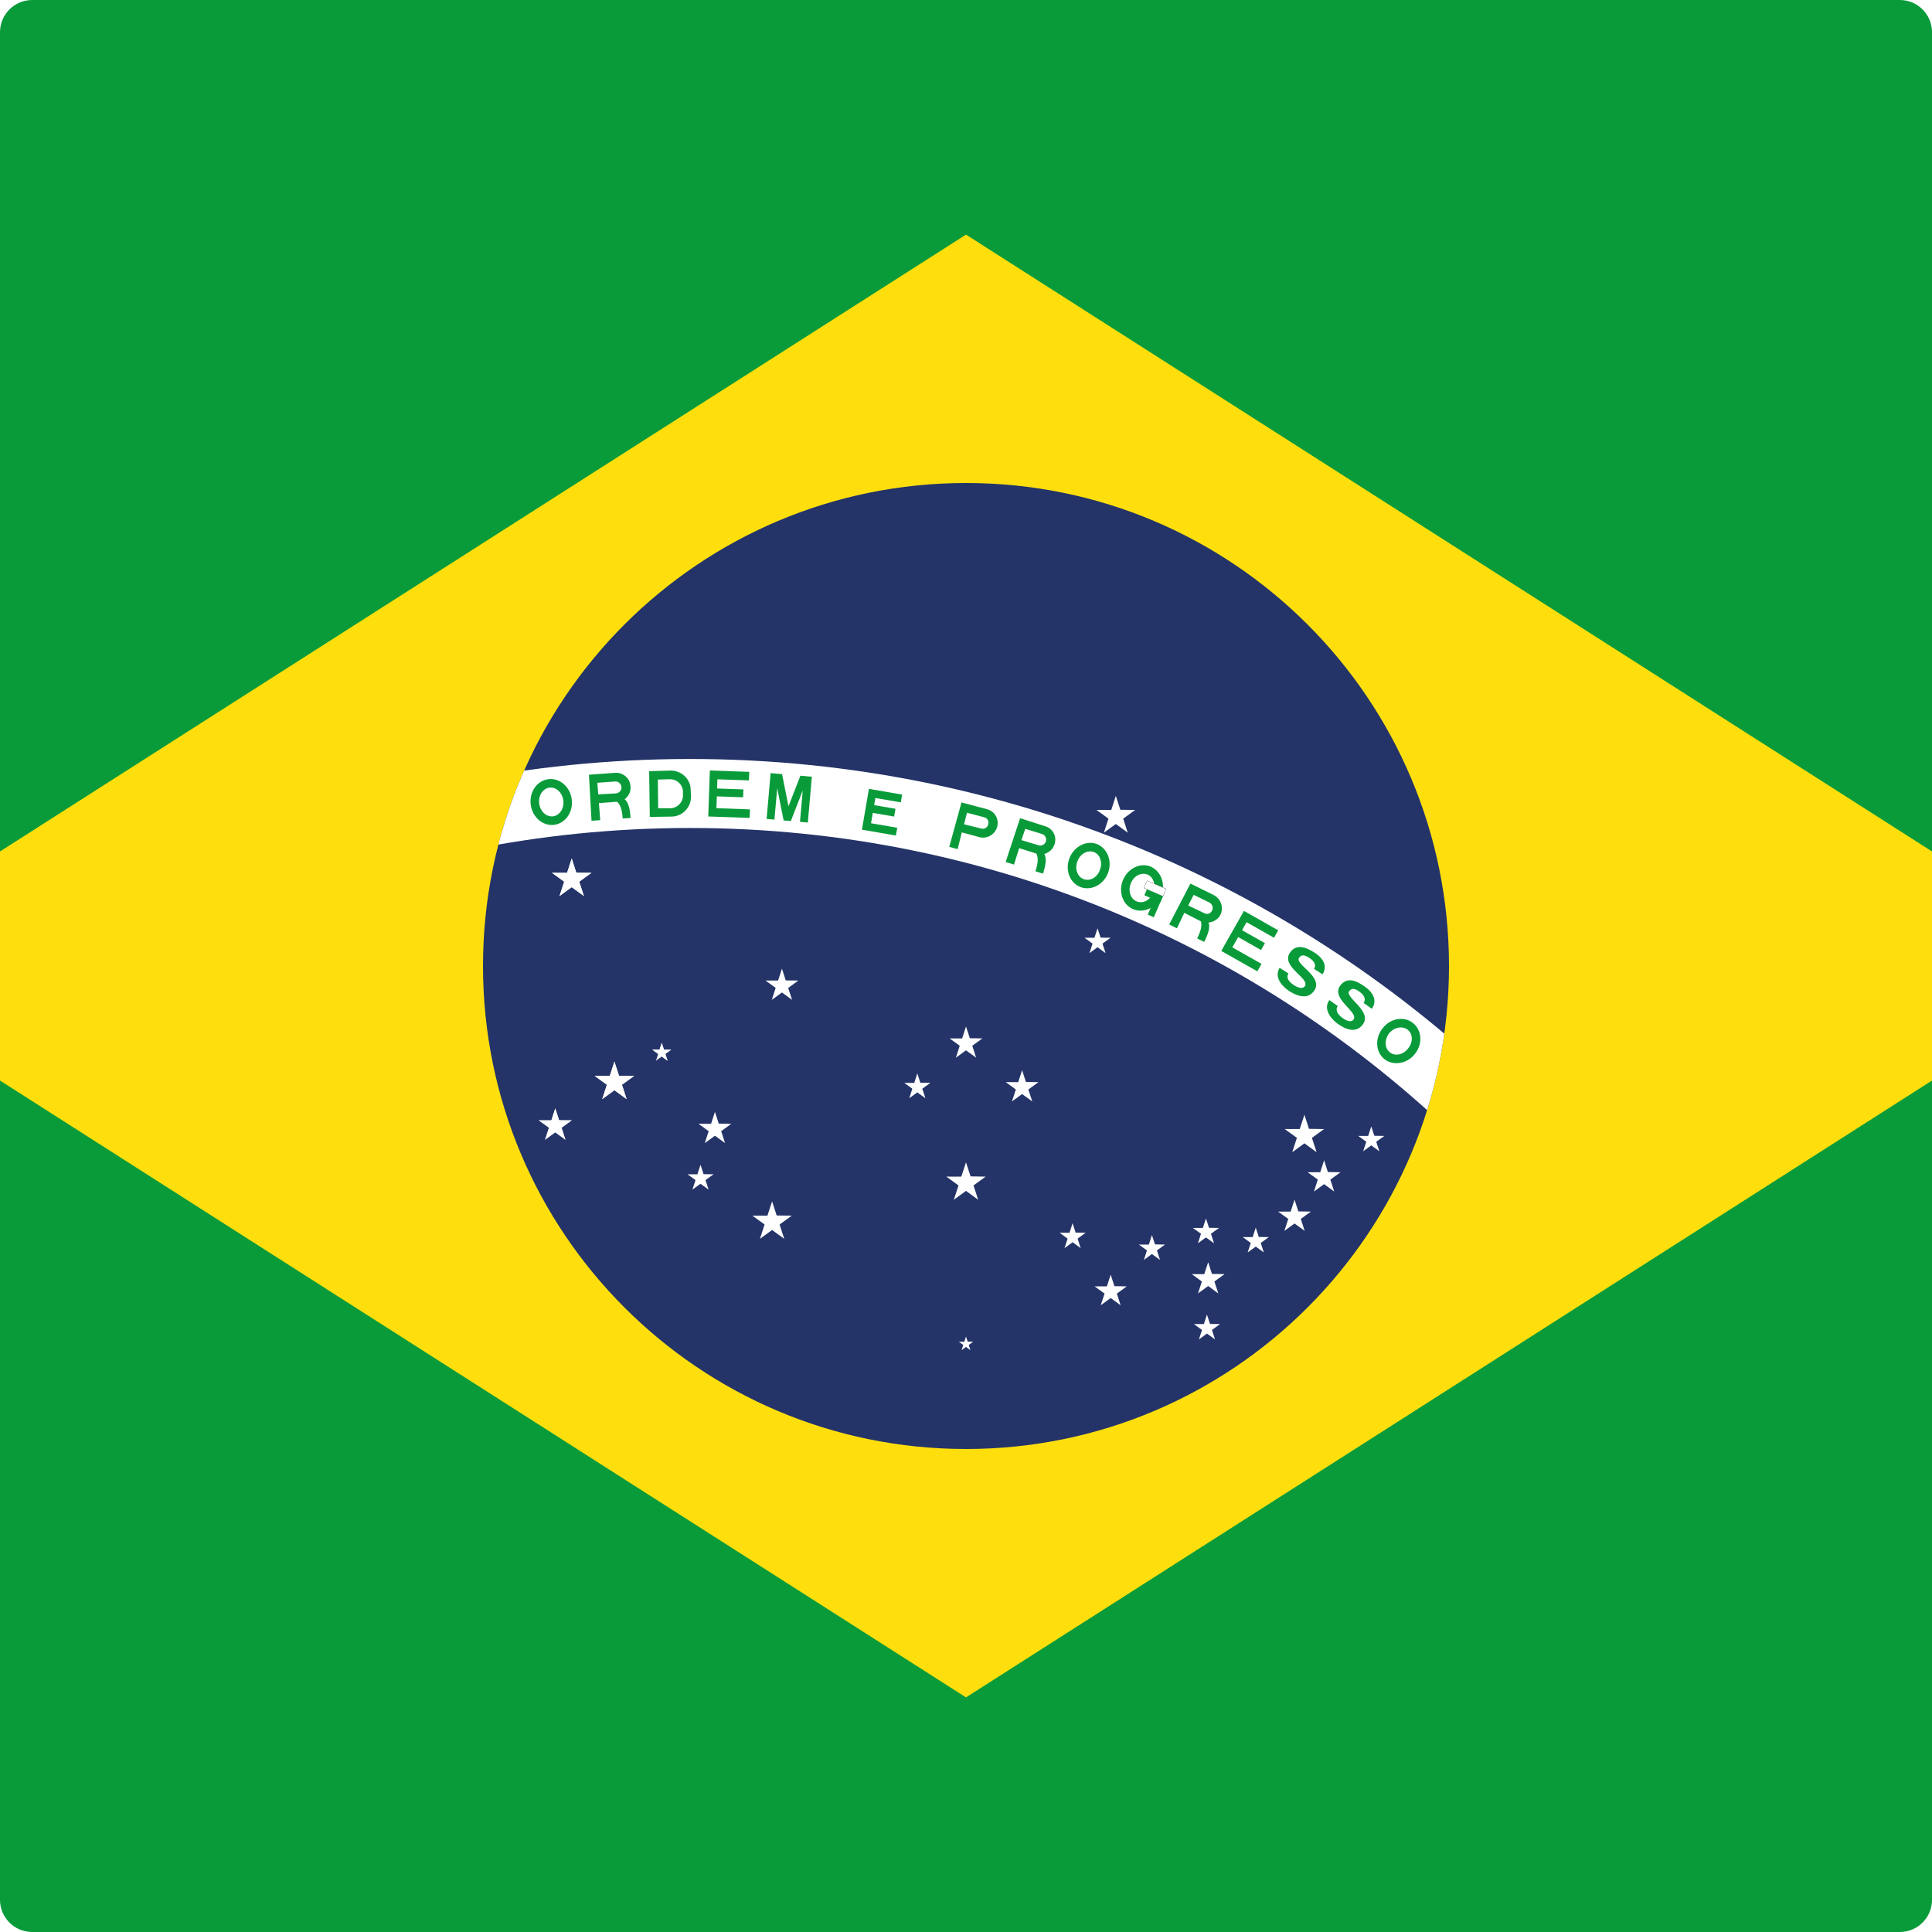 <?xml version="1.0" encoding="utf-8"?>
<!-- Generator: Adobe Illustrator 22.1.0, SVG Export Plug-In . SVG Version: 6.00 Build 0)  -->
<svg version="1.1" id="Layer_1" xmlns="http://www.w3.org/2000/svg" xmlns:xlink="http://www.w3.org/1999/xlink" x="0px" y="0px"
	 viewBox="0 0 60 60" style="enable-background:new 0 0 60 60;" xml:space="preserve">
<style type="text/css">
	.st0{clip-path:url(#SVGID_2_);fill:#099B39;}
	.st1{clip-path:url(#SVGID_2_);fill:#FEDF0D;}
	.st2{fill:#243468;}
	.st3{clip-path:url(#SVGID_4_);fill:#FFFFFF;}
	.st4{fill:#099B39;}
	.st5{clip-path:url(#SVGID_7_);}
	.st6{clip-path:url(#SVGID_8_);fill:#099B39;}
	.st7{fill:#FFFFFF;}
</style>
<g id="XMLID_1_">
	<g>
		<defs>
			<path id="SVGID_1_" d="M59,60H1C0.448,60,0,59.553,0,59V1c0-0.552,0.448-1,1-1H59
				c0.553,0,1,0.448,1,1V59C60,59.553,59.553,60,59,60L59,60z"/>
		</defs>
		<clipPath id="SVGID_2_">
			<use xlink:href="#SVGID_1_"  style="overflow:visible;"/>
		</clipPath>
		<polygon class="st0" points="-12.857,-0 72.857,-0 72.857,60 -12.857,60 -12.857,-0 
					"/>
		<polygon class="st1" points="-5.571,30 30,52.714 65.571,30 30,7.286 -5.571,30 		"/>
	</g>
	<path class="st2" d="M30,15c8.284,0,15,6.716,15,15c0,8.284-6.716,15-15,15
		c-8.284,0-15-6.716-15-15C15,21.716,21.716,15,30,15L30,15z"/>
	<g>
		<defs>
			<path id="SVGID_3_" d="M30,15c8.284,0,15,6.716,15,15c0,8.284-6.716,15-15,15
				c-8.284,0-15-6.716-15-15C15,21.716,21.716,15,30,15L30,15z"/>
		</defs>
		<clipPath id="SVGID_4_">
			<use xlink:href="#SVGID_3_"  style="overflow:visible;"/>
		</clipPath>
		<path class="st3" d="M-15,60c0-20.119,16.31-36.429,36.429-36.429
			c20.119,0,36.429,16.31,36.429,36.429h-2.144c0-18.936-15.35-34.286-34.285-34.286
			C2.493,25.714-12.857,41.064-12.857,60H-15L-15,60z"/>
	</g>
	<path class="st4" d="M17.174,25.352c-0.206,0.025-0.399-0.154-0.429-0.4
		c-0.031-0.246,0.113-0.466,0.32-0.491c0.206-0.025,0.399,0.153,0.429,0.4
		C17.525,25.106,17.381,25.326,17.174,25.352L17.174,25.352z M17.757,24.829
		c-0.048-0.392-0.372-0.674-0.725-0.631c-0.353,0.042-0.599,0.395-0.55,0.787
		c0.048,0.392,0.373,0.674,0.725,0.631C17.56,25.573,17.806,25.219,17.757,24.829
		L17.757,24.829z"/>
	<path class="st4" d="M18.58,24.67l-0.03-0.36l0.55-0.04
		c0.1-0.01,0.19,0.07,0.2,0.17c0.01,0.1-0.07,0.19-0.17,0.2
		L18.58,24.67L18.58,24.67z M19.11,24l-0.82,0.06l0.08,1.43
		l0.27-0.02l-0.04-0.53l0.55-0.04h0.02
		c0.08-0.01,0.16-0.04,0.23-0.08c0.12-0.09,0.2-0.24,0.18-0.4
		C19.57,24.17,19.35,23.99,19.11,24L19.11,24z"/>
	<path class="st4" d="M19.582,25.402c-0.014-0.204-0.045-0.652-0.351-0.63l-0.387,0.027
		c0.448-0.032,0.479,0.416,0.494,0.62L19.582,25.402L19.582,25.402z"/>
	<path class="st4" d="M21.21,24.7c0,0.22-0.17,0.39-0.38,0.4h-0.39l-0.01-0.89
		l0.38-0.01c0.22,0,0.39,0.17,0.4,0.38V24.7L21.21,24.7z
		 M21.45,24.53c0-0.33-0.28-0.6-0.62-0.6l-0.67,0.02l0.02,1.42
		l0.67-0.01c0.34,0,0.61-0.28,0.61-0.62L21.45,24.53L21.45,24.53z"/>
	<polygon class="st4" points="21.995,25.356 23.28,25.401 23.29,25.136 22.249,25.099 
		22.262,24.732 23.078,24.761 23.086,24.516 22.27,24.487 22.28,24.202 
		23.259,24.236 23.269,23.971 22.045,23.928 21.995,25.356 	"/>
	<polygon class="st4" points="23.808,25.433 24.051,25.454 24.137,24.478 24.336,25.479 
		24.56,25.499 24.93,24.548 24.844,25.523 25.088,25.545 25.213,24.122 
		24.857,24.091 24.487,25.041 24.288,24.041 23.932,24.01 23.808,25.433 	"/>
	<polygon class="st4" points="26.768,25.767 27.823,25.948 27.865,25.707 27.05,25.567 
		27.105,25.245 27.769,25.359 27.81,25.118 27.147,25.004 27.185,24.783 
		27.975,24.918 28.016,24.677 26.985,24.499 26.768,25.767 	"/>
	<path class="st4" d="M30.47,25.73l-0.53-0.13l0.09-0.36l0.53,0.14
		c0.1,0.02,0.16,0.12,0.13,0.22C30.67,25.7,30.57,25.76,30.47,25.73
		L30.47,25.73z M30.65,25.13l-0.79-0.21l-0.38,1.38l0.26,0.07
		l0.13-0.52L30.42,26c0.24,0.06,0.49-0.09,0.55-0.33
		C31.03,25.43,30.89,25.19,30.65,25.13L30.65,25.13z"/>
	<path class="st4" d="M32.25,26.25l-0.53-0.16l0.12-0.35l0.521,0.16
		c0.1,0.03,0.149,0.14,0.12,0.23C32.45,26.23,32.35,26.28,32.25,26.25
		L32.25,26.25z M32.46,25.66l-0.78-0.25l-0.449,1.36l0.26,0.08l0.16-0.51
		l0.54,0.17c0.04,0.02,0.09,0.02,0.13,0.02c0.04,0,0.069,0,0.109-0.01
		c0.15-0.04,0.271-0.15,0.32-0.3C32.83,25.98,32.7,25.73,32.46,25.66
		L32.46,25.66z"/>
	<path class="st4" d="M32.391,27.132c0.061-0.195,0.196-0.623-0.096-0.715l-0.369-0.117
		c0.428,0.135,0.293,0.564,0.231,0.758L32.391,27.132L32.391,27.132z"/>
	<path class="st4" d="M34.16,27.01c-0.08,0.24-0.311,0.37-0.51,0.29
		c-0.19-0.07-0.28-0.32-0.19-0.55c0.08-0.23,0.31-0.36,0.51-0.29
		C34.16,26.53,34.25,26.78,34.16,27.01L34.16,27.01z M34.06,26.21
		c-0.329-0.12-0.71,0.08-0.85,0.45c-0.14,0.37,0.021,0.77,0.35,0.89
		c0.33,0.12,0.71-0.07,0.851-0.44C34.55,26.74,34.39,26.34,34.06,26.21
		L34.06,26.21z"/>
	<path class="st4" d="M35.816,27.705c-0.08,0.24-0.31,0.37-0.511,0.29
		c-0.19-0.07-0.279-0.32-0.19-0.55c0.08-0.23,0.31-0.36,0.51-0.29
		C35.816,27.225,35.906,27.475,35.816,27.705L35.816,27.705z M35.716,26.905
		c-0.33-0.12-0.71,0.08-0.85,0.45c-0.141,0.37,0.019,0.77,0.35,0.89
		c0.33,0.12,0.71-0.07,0.851-0.44C36.206,27.435,36.046,27.035,35.716,26.905
		L35.716,26.905z"/>
	<g>
		<defs>
			<polygon id="SVGID_5_" points="34.653,27.974 35.223,26.664 36.401,27.177 35.832,28.487 
				34.653,27.974 			"/>
		</defs>
		<defs>
			<polygon id="SVGID_6_" points="35.625,27.351 35.527,27.575 36.117,27.831 36.215,27.607 
				35.625,27.351 			"/>
		</defs>
		<clipPath id="SVGID_7_">
			<use xlink:href="#SVGID_5_"  style="overflow:visible;"/>
		</clipPath>
		<clipPath id="SVGID_8_" class="st5">
			<use xlink:href="#SVGID_6_"  style="overflow:visible;"/>
		</clipPath>
		<path class="st6" d="M35.242,28.23c0.326,0.142,0.717-0.037,0.875-0.399
			c0.157-0.362,0.021-0.77-0.305-0.911c-0.326-0.142-0.718,0.037-0.875,0.398
			C34.78,27.681,34.917,28.089,35.242,28.23"/>
		<path class="st6" d="M35.349,27.987c0.19,0.083,0.426-0.034,0.524-0.261
			c0.1-0.228,0.025-0.479-0.167-0.562c-0.191-0.083-0.426,0.034-0.525,0.261
			C35.082,27.652,35.157,27.904,35.349,27.987"/>
	</g>
	<polygon class="st4" points="35.621,27.616 36.117,27.831 36.035,28.019 35.539,27.803 
		35.621,27.616 	"/>
	<polygon class="st4" points="35.93,27.75 36.117,27.831 35.832,28.487 35.645,28.405 
		35.93,27.75 	"/>
	<path class="st4" d="M37.64,28.28c-0.04,0.09-0.149,0.13-0.239,0.08l-0.5-0.24
		l0.17-0.33l0.489,0.24C37.65,28.08,37.69,28.19,37.64,28.28
		L37.64,28.28z M37.7,27.8l-0.73-0.36l-0.66,1.27l0.24,0.12
		l0.23-0.48l0.51,0.26h0.01c0.05,0.03,0.11,0.04,0.17,0.04h0.061
		c0.149-0.01,0.3-0.1,0.37-0.24C38.01,28.19,37.92,27.92,37.7,27.8
		L37.7,27.8z"/>
	<path class="st4" d="M37.397,29.252c0.091-0.183,0.291-0.585,0.018-0.721l-0.347-0.173
		c0.401,0.2,0.201,0.602,0.11,0.785L37.397,29.252L37.397,29.252z"/>
	<polygon class="st4" points="37.928,29.532 39.047,30.165 39.178,29.934 38.271,29.421 
		38.453,29.102 39.163,29.504 39.284,29.29 38.573,28.889 38.714,28.64 
		39.566,29.123 39.697,28.892 38.632,28.289 37.928,29.532 	"/>
	<path class="st4" d="M40.013,30.231c-0.077,0.121,0.001,0.255,0.173,0.365
		c0.172,0.109,0.289,0.105,0.339,0.028c0.156-0.246-0.747-0.603-0.469-1.031
		c0.24-0.367,0.65-0.082,0.806,0.017c0.155,0.099,0.403,0.354,0.21,0.648
		l-0.262-0.168c0.082-0.129-0.009-0.253-0.147-0.341
		c-0.133-0.085-0.241-0.124-0.321,0.001c-0.133,0.2,0.752,0.576,0.481,1.002
		c-0.2,0.314-0.549,0.177-0.781,0.029c-0.198-0.126-0.493-0.424-0.301-0.724
		L40.013,30.231L40.013,30.231z"/>
	<path class="st4" d="M41.545,31.244c-0.083,0.116-0.013,0.255,0.153,0.373
		c0.167,0.119,0.284,0.121,0.337,0.046c0.169-0.236-0.714-0.641-0.414-1.053
		c0.26-0.354,0.654-0.047,0.804,0.06c0.15,0.106,0.385,0.374,0.177,0.658
		l-0.254-0.181c0.089-0.124,0.005-0.253-0.128-0.348
		c-0.128-0.092-0.234-0.136-0.32-0.016c-0.143,0.192,0.721,0.615,0.428,1.026
		c-0.217,0.304-0.557,0.148-0.781-0.012c-0.191-0.137-0.471-0.449-0.263-0.739
		L41.545,31.244L41.545,31.244z"/>
	<path class="st4" d="M43.73,32.56c-0.15,0.2-0.41,0.25-0.57,0.12
		c-0.16-0.13-0.17-0.39-0.021-0.59c0.16-0.189,0.41-0.24,0.58-0.109
		C43.88,32.11,43.89,32.37,43.73,32.56L43.73,32.56z M43.88,31.77
		c-0.27-0.22-0.7-0.149-0.939,0.16c-0.25,0.311-0.221,0.74,0.05,0.96
		c0.279,0.221,0.71,0.15,0.95-0.159C44.19,32.42,44.16,31.99,43.88,31.77
		L43.88,31.77z"/>
	<polygon class="st7" points="17.755,26.663 17.557,27.275 17.862,27.374 17.755,26.663 	"/>
	<polygon class="st7" points="17.755,26.663 17.954,27.275 17.648,27.374 17.755,26.663 	"/>
	<polygon class="st7" points="18.367,27.107 17.724,27.107 17.724,27.429 18.367,27.107 	"/>
	<polygon class="st7" points="18.367,27.107 17.846,27.485 17.658,27.225 18.367,27.107 	"/>
	<polygon class="st7" points="17.144,27.107 17.664,27.485 17.852,27.225 17.144,27.107 	"/>
	<polygon class="st7" points="17.144,27.107 17.787,27.107 17.787,27.429 17.144,27.107 	"/>
	<polygon class="st7" points="18.133,27.826 17.934,27.215 17.628,27.314 18.133,27.826 	"/>
	<polygon class="st7" points="18.133,27.826 17.613,27.448 17.802,27.188 18.133,27.826 	"/>
	<polygon class="st7" points="17.377,27.826 17.897,27.448 17.708,27.188 17.377,27.826 	"/>
	<polygon class="st7" points="17.377,27.826 17.576,27.215 17.881,27.314 17.377,27.826 	"/>
	<polygon class="st7" points="19.081,32.97 18.883,33.581 19.188,33.68 19.081,32.97 	"/>
	<polygon class="st7" points="19.081,32.97 19.28,33.581 18.975,33.68 19.081,32.97 	"/>
	<polygon class="st7" points="19.693,33.414 19.05,33.414 19.05,33.735 19.693,33.414 	"/>
	<polygon class="st7" points="19.693,33.414 19.173,33.791 18.984,33.531 19.693,33.414 	"/>
	<polygon class="st7" points="18.47,33.414 18.99,33.791 19.179,33.531 18.47,33.414 	"/>
	<polygon class="st7" points="18.47,33.414 19.113,33.414 19.113,33.735 18.47,33.414 	"/>
	<polygon class="st7" points="19.46,34.133 19.261,33.52 18.955,33.62 19.46,34.133 	"/>
	<polygon class="st7" points="19.46,34.133 18.939,33.755 19.128,33.494 19.46,34.133 	"/>
	<polygon class="st7" points="18.704,34.133 19.224,33.755 19.035,33.494 18.704,34.133 	"/>
	<polygon class="st7" points="18.704,34.133 18.902,33.52 19.208,33.62 18.704,34.133 	"/>
	<polygon class="st7" points="17.245,34.424 17.08,34.933 17.334,35.016 17.245,34.424 	"/>
	<polygon class="st7" points="17.245,34.424 17.411,34.933 17.156,35.016 17.245,34.424 	"/>
	<polygon class="st7" points="17.754,34.794 17.219,34.794 17.219,35.061 17.754,34.794 	"/>
	<polygon class="st7" points="17.754,34.794 17.321,35.108 17.164,34.892 17.754,34.794 	"/>
	<polygon class="st7" points="16.735,34.794 17.169,35.108 17.326,34.892 16.735,34.794 	"/>
	<polygon class="st7" points="16.735,34.794 17.271,34.794 17.271,35.061 16.735,34.794 	"/>
	<polygon class="st7" points="17.56,35.393 17.394,34.883 17.14,34.966 17.56,35.393 	"/>
	<polygon class="st7" points="17.56,35.393 17.126,35.078 17.284,34.861 17.56,35.393 	"/>
	<polygon class="st7" points="16.93,35.393 17.363,35.078 17.206,34.861 16.93,35.393 	"/>
	<polygon class="st7" points="16.93,35.393 17.096,34.883 17.35,34.966 16.93,35.393 	"/>
	<polygon class="st7" points="20.551,32.388 20.456,32.679 20.602,32.727 20.551,32.388 	"/>
	<polygon class="st7" points="20.551,32.388 20.646,32.679 20.5,32.727 20.551,32.388 	"/>
	<polygon class="st7" points="20.842,32.6 20.536,32.6 20.536,32.752 20.842,32.6 	"/>
	<polygon class="st7" points="20.842,32.6 20.595,32.779 20.504,32.655 20.842,32.6 	"/>
	<polygon class="st7" points="20.26,32.6 20.507,32.779 20.598,32.655 20.26,32.6 	"/>
	<polygon class="st7" points="20.26,32.6 20.566,32.6 20.566,32.752 20.26,32.6 	"/>
	<polygon class="st7" points="20.731,32.941 20.636,32.65 20.491,32.697 20.731,32.941 	"/>
	<polygon class="st7" points="20.731,32.941 20.483,32.762 20.573,32.638 20.731,32.941 	"/>
	<polygon class="st7" points="35.625,27.351 36.215,27.607 36.117,27.831 35.527,27.575 
		35.625,27.351 	"/>
	<polygon class="st7" points="19.081,32.97 19.224,33.407 19.693,33.414 19.315,33.688 
		19.46,34.133 19.081,33.857 18.704,34.133 18.848,33.688 18.47,33.414 18.938,33.414 
		19.081,32.97 	"/>
	<polygon class="st7" points="23.978,37.31 24.12,37.748 24.589,37.754 24.211,38.028 
		24.356,38.473 23.978,38.198 23.6,38.473 23.745,38.028 23.367,37.754 
		23.833,37.754 23.978,37.31 	"/>
	<polygon class="st7" points="30,36.097 30.142,36.534 30.611,36.541 30.233,36.815 
		30.378,37.26 30,36.984 29.622,37.26 29.767,36.815 29.389,36.541 29.855,36.541 
		30,36.097 	"/>
	<polygon class="st7" points="40.51,34.619 40.651,35.057 41.121,35.063 40.743,35.338 
		40.888,35.782 40.51,35.507 40.132,35.782 40.276,35.338 39.898,35.063 
		40.365,35.063 40.51,34.619 	"/>
	<polygon class="st7" points="20.551,32.388 20.619,32.597 20.842,32.6 20.663,32.73 
		20.731,32.941 20.551,32.81 20.372,32.941 20.44,32.73 20.26,32.6 
		20.483,32.6 20.551,32.388 	"/>
	<polygon class="st7" points="21.755,36.173 21.85,36.464 22.161,36.468 21.91,36.649 
		22.006,36.944 21.755,36.763 21.504,36.944 21.6,36.649 21.35,36.468 
		21.659,36.468 21.755,36.173 	"/>
	<polygon class="st7" points="28.488,33.335 28.582,33.626 28.894,33.63 28.643,33.811 
		28.739,34.106 28.488,33.925 28.238,34.106 28.333,33.811 28.083,33.63 
		28.393,33.63 28.488,33.335 	"/>
	<polygon class="st7" points="37.483,40.826 37.578,41.116 37.89,41.12 37.639,41.303 
		37.734,41.597 37.483,41.415 37.233,41.597 37.329,41.303 37.078,41.12 
		37.388,41.12 37.483,40.826 	"/>
	<polygon class="st7" points="33.31,37.989 33.405,38.28 33.716,38.284 33.466,38.467 
		33.561,38.761 33.31,38.579 33.06,38.761 33.156,38.467 32.905,38.284 
		33.215,38.284 33.31,37.989 	"/>
	<polygon class="st7" points="34.085,28.829 34.179,29.119 34.49,29.123 34.239,29.305 
		34.335,29.6 34.085,29.417 33.834,29.6 33.93,29.305 33.68,29.123 
		33.989,29.123 34.085,28.829 	"/>
	<polygon class="st7" points="34.653,24.718 34.793,25.148 35.253,25.154 34.882,25.424 
		35.023,25.86 34.653,25.59 34.282,25.86 34.424,25.424 34.053,25.154 
		34.511,25.154 34.653,24.718 	"/>
	<polygon class="st7" points="34.493,39.586 34.609,39.943 34.993,39.949 34.685,40.174 
		34.802,40.536 34.493,40.311 34.185,40.536 34.303,40.174 33.994,39.949 
		34.376,39.949 34.493,39.586 	"/>
	<polygon class="st7" points="42.586,34.982 42.681,35.272 42.991,35.277 42.741,35.459 
		42.837,35.754 42.586,35.571 42.335,35.754 42.431,35.459 42.181,35.277 
		42.49,35.277 42.586,34.982 	"/>
	<polygon class="st7" points="35.774,38.356 35.869,38.646 36.18,38.651 35.93,38.833 
		36.025,39.128 35.774,38.945 35.524,39.128 35.62,38.833 35.369,38.651 
		35.679,38.651 35.774,38.356 	"/>
	<polygon class="st7" points="37.452,37.84 37.547,38.13 37.857,38.135 37.607,38.316 
		37.703,38.611 37.452,38.43 37.202,38.611 37.298,38.316 37.047,38.135 
		37.356,38.135 37.452,37.84 	"/>
	<polygon class="st7" points="38.999,38.125 39.093,38.415 39.404,38.419 39.153,38.602 
		39.25,38.895 38.999,38.714 38.748,38.895 38.844,38.602 38.594,38.419 
		38.903,38.419 38.999,38.125 	"/>
	<polygon class="st7" points="30,41.508 30.052,41.667 30.222,41.669 30.085,41.769 
		30.137,41.931 30,41.83 29.863,41.931 29.915,41.769 29.778,41.669 29.948,41.669 
		30,41.508 	"/>
	<polygon class="st7" points="17.755,26.663 17.897,27.101 18.367,27.107 17.989,27.382 
		18.133,27.826 17.755,27.552 17.377,27.826 17.521,27.382 17.144,27.107 
		17.611,27.107 17.755,26.663 	"/>
	<polygon class="st7" points="17.243,34.424 17.362,34.788 17.753,34.794 17.438,35.022 
		17.558,35.393 17.243,35.164 16.928,35.393 17.049,35.022 16.734,34.794 
		17.123,34.794 17.243,34.424 	"/>
	<polygon class="st7" points="22.203,34.531 22.322,34.895 22.712,34.901 22.397,35.13 
		22.518,35.5 22.203,35.271 21.888,35.5 22.008,35.13 21.693,34.901 
		22.083,34.901 22.203,34.531 	"/>
	<polygon class="st7" points="30,31.879 30.119,32.243 30.509,32.249 30.195,32.477 
		30.315,32.848 30,32.619 29.685,32.848 29.805,32.477 29.491,32.249 29.88,32.249 
		30,31.879 	"/>
	<polygon class="st7" points="31.742,33.236 31.861,33.602 32.252,33.606 31.937,33.835 
		32.058,34.205 31.742,33.977 31.428,34.205 31.548,33.835 31.233,33.606 
		31.622,33.606 31.742,33.236 	"/>
	<polygon class="st7" points="24.284,30.082 24.402,30.447 24.793,30.452 24.478,30.681 
		24.599,31.052 24.284,30.822 23.969,31.052 24.089,30.681 23.774,30.452 
		24.164,30.452 24.284,30.082 	"/>
	<polygon class="st7" points="37.521,39.199 37.639,39.563 38.029,39.569 37.715,39.798 
		37.835,40.168 37.521,39.939 37.205,40.168 37.325,39.798 37.011,39.569 
		37.399,39.569 37.521,39.199 	"/>
	<polygon class="st7" points="40.203,37.257 40.321,37.621 40.712,37.627 40.397,37.855 
		40.518,38.226 40.203,37.997 39.888,38.226 40.008,37.855 39.693,37.627 
		40.083,37.627 40.203,37.257 	"/>
	<polygon class="st7" points="41.121,36.034 41.239,36.399 41.631,36.405 41.315,36.634 
		41.435,37.004 41.121,36.775 40.806,37.004 40.926,36.634 40.611,36.405 
		41.001,36.405 41.121,36.034 	"/>
</g>
</svg>
